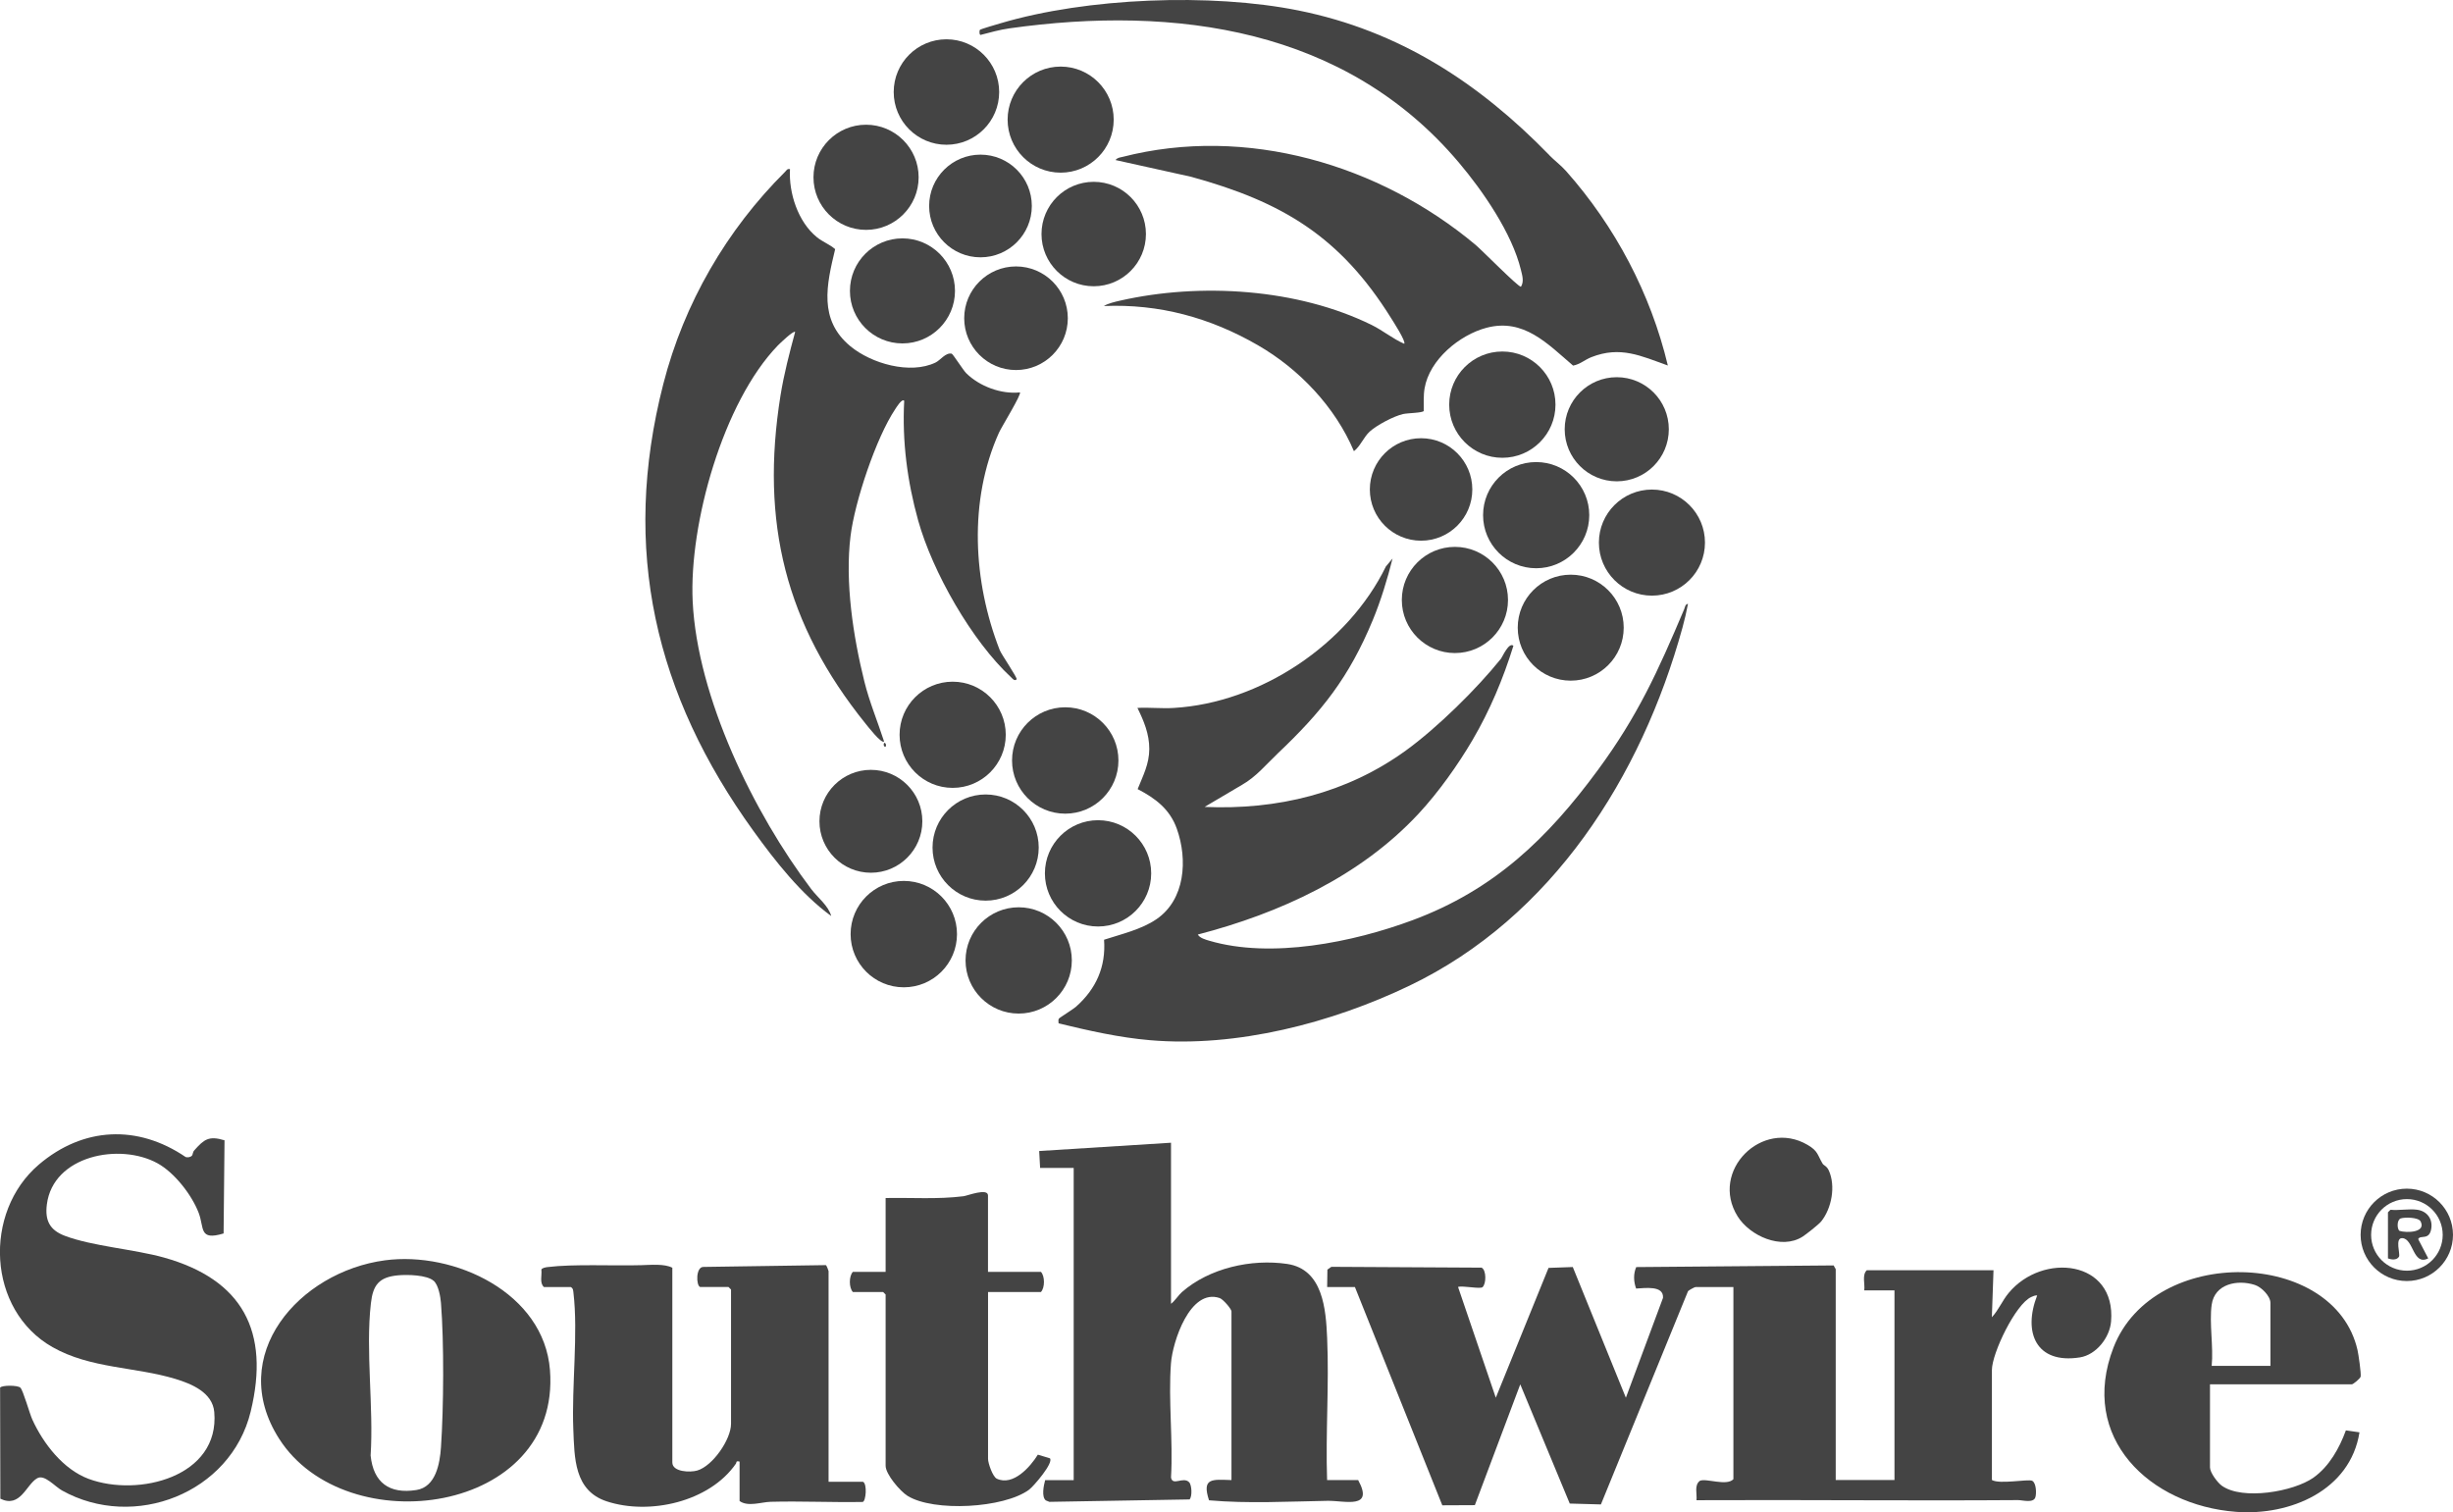 <?xml version="1.0" encoding="UTF-8"?>
<svg id="Layer_2" data-name="Layer 2" xmlns="http://www.w3.org/2000/svg" viewBox="0 0 476.35 293.68">
  <defs>
    <style>
      .cls-1 {
        fill: #444;
      }
    </style>
  </defs>
  <g id="Layer_1-2" data-name="Layer 1">
    <g>
      <path class="cls-1" d="M476.35,239.8c0,4.95-4.02,8.97-8.97,8.97s-8.97-4.02-8.97-8.97,4.02-8.97,8.97-8.97,8.97,4.02,8.97,8.97ZM474.35,239.81c0-3.84-3.11-6.95-6.95-6.95s-6.95,3.11-6.95,6.95,3.11,6.95,6.95,6.95,6.95-3.11,6.95-6.95Z"/>
      <g>
        <path class="cls-1" d="M257.72,249.93l.05-3.38.77-.54,29.17.16c.96.47.91,3.17.18,3.79-.48.41-3.82-.34-4.75-.04l7.33,21.51,10.24-25.21,4.71-.17,10.31,25.38,7.21-19.39c.18-2.47-3.52-1.89-5.22-1.81-.49-1.33-.56-2.85.02-4.17l38.36-.32c.05.24.38.64.38.76v40.91h11.41v-36.83h-5.87c.17-1.26-.47-2.96.49-3.91h24.61l-.32,9.13c1.32-1.41,1.99-3.18,3.27-4.72,6.58-7.93,20.88-6.4,19.88,5.55-.26,3.12-2.88,6.47-6.06,6.97-8.51,1.34-11.09-4.86-8.29-12.04-.42-.03-.79.15-1.15.31-3.04,1.36-7.64,10.92-7.64,14.19v21.35c1.55.88,7.02-.24,7.82.15s.86,2.5.61,3.23c-.4,1.16-2.53.51-3.36.52-20.81.15-41.63-.08-62.44.02.14-1.24-.48-2.9.65-3.76,1.17-.58,5.18,1.09,6.52-.32v-37.32h-7.33c-.2,0-1.26.58-1.48.8l-16.92,41.42-6.05-.17-9.61-23.15-8.82,23.46-6.32.03-16.97-42.39h-5.38Z"/>
        <path class="cls-1" d="M227.4,221.9v31.29c.72-.52,1.48-1.72,2.11-2.27,5.32-4.66,13.48-6.5,20.45-5.47s7.52,8.85,7.76,14.41c.4,9.08-.32,18.45-.01,27.56h6.03c3.15,5.76-2.6,3.98-5.92,4.03-7.65.13-15.43.57-23.04-.1-1.45-4.43.66-4.04,4.36-3.93v-32.76c0-.46-1.63-2.37-2.3-2.59-5.74-1.93-9.13,8.47-9.45,12.68-.54,7.14.43,14.96.01,22.18.31,1.71,2.36-.25,3.51.9.53.53.64,2.78.09,3.35l-27.22.47-.69-.28c-.88-.69-.41-2.93-.13-3.94h5.54v-60.63h-6.52l-.18-3.28,25.61-1.61Z"/>
        <path class="cls-1" d="M135.97,249.93c-.81-.25-.89-3.97.66-3.9l23.74-.35c.14.04.53,1.07.53,1.16v40.91h6.68c.86.4.58,3.78-.05,3.92-5.95.11-11.94-.19-17.89-.03-1.81.05-4.39,1.03-6.02-.15v-7.66c-.79-.18-.53.14-.73.43-5.1,7.37-16.73,10.04-25.08,7.29-6.33-2.09-6.25-8.44-6.48-14.06-.33-8.27.96-18.55.03-26.43-.06-.47-.04-.84-.51-1.12h-5.22c-.9-.8-.36-2.26-.5-3.37.08-.34.86-.47,1.18-.51,5.1-.63,12.74-.21,18.21-.37,1.82-.05,4.52-.31,6.04.5v37.81c0,1.86,3.47,1.97,4.83,1.57,3.02-.88,6.57-6.05,6.57-9.07v-26.08l-.49-.49h-5.54Z"/>
        <path class="cls-1" d="M37.29,224.41c.16-.19.12-.66.43-1.01,1.93-2.17,2.84-2.88,5.88-1.96l-.18,18.09c-4.85,1.47-3.72-1.08-4.84-4-1.34-3.49-4.66-7.78-7.98-9.62-7.33-4.04-20.29-1.53-21.5,7.98-.4,3.13.56,4.99,3.5,6.1,5.34,2.02,13.45,2.6,19.25,4.22,15.21,4.27,20.63,14.29,16.83,29.91-3.85,15.86-22.64,23.14-36.64,15.32-1.43-.8-3.41-3.21-4.84-2.36-2.14,1.26-3.24,5.84-7.13,3.96l-.05-21.57c.35-.5,3.44-.49,3.94.01.56.57,1.78,5.01,2.31,6.17,2.14,4.7,6.02,9.71,10.95,11.54,9.62,3.57,25.49-.37,24.39-12.98-.33-3.78-4.36-5.47-7.57-6.44-7.79-2.36-16.45-1.98-23.83-6.16-12.72-7.2-13.52-26.21-2.66-35.46,8.59-7.31,19.17-7.82,28.51-1.46.39.12.96.03,1.22-.28Z"/>
        <path class="cls-1" d="M54.2,279.39c-10.34-16.21,3.9-32.41,20.54-34.64,13.48-1.81,30.9,6.29,32.06,21.32,2.17,28.02-39.61,33.69-52.6,13.32ZM84.21,248.73c-1.32-1.17-5.2-1.23-6.9-1.07-3.71.34-4.89,1.87-5.29,5.46-1.05,9.27.56,20.1-.05,29.53.53,5.25,3.63,7.54,8.9,6.7,3.76-.59,4.54-5.12,4.76-8.28.53-7.71.61-20.4,0-28.06-.1-1.22-.49-3.47-1.42-4.29Z"/>
        <path class="cls-1" d="M191.87,246.99h10.27c.78.82.78,3.09,0,3.91h-10.27v32.43c0,.78.89,3.45,1.71,3.83,3.16,1.47,6.49-2.29,7.96-4.67l2.35.71c.75.88-3.17,5.44-4.08,6.11-4.9,3.59-18.49,4.33-23.57,1.18-1.46-.91-4.26-4.2-4.26-5.85v-33.25l-.49-.49h-5.87c-.78-.82-.78-3.09,0-3.91h6.36v-14.34c5.04-.1,10.12.28,15.13-.35.73-.09,4.75-1.67,4.75-.14v14.83Z"/>
        <path class="cls-1" d="M429.16,268.83v16.13c0,1,1.44,2.94,2.3,3.56,4.01,2.88,13.96,1.15,17.79-1.57,3.05-2.16,5.05-5.74,6.3-9.18l2.64.38c-1.79,11.29-13.47,16.24-23.97,15.44-16.73-1.27-30.62-14.35-23.79-31.93,7.79-20.03,42.92-19.1,47.38.52.2.87.72,4.54.61,5.14-.07.38-1.46,1.51-1.72,1.51h-27.54ZM429.49,253.35c-.5,3.57.37,8.21,0,11.9h11.41v-12.22c0-1.34-1.75-3.09-3.02-3.5-3.39-1.1-7.82-.22-8.39,3.83Z"/>
        <path class="cls-1" d="M353.98,226.03c.17.28.78.42,1.16,1.28,1.36,3.01.56,7.34-1.48,9.88-.47.59-2.99,2.57-3.63,2.97-4.12,2.61-10.24-.17-12.6-3.95-5.5-8.83,4.78-19.02,13.57-13.89,2.09,1.22,1.88,1.91,2.97,3.72Z"/>
      </g>
      <path class="cls-1" d="M469.42,234.93c1.88.27,3.01,1.77,2.71,3.66-.37,2.38-2.15,1.14-2.54,2.04l1.95,3.74c-2.99,1.51-2.83-3.85-5.05-3.93-1.47-.05-.33,3.13-.63,3.61-.44.71-1.47.58-2.14.33v-8.96l.49-.49c1.63.17,3.64-.23,5.22,0ZM466.2,236.61c-.76.25-.75,2.06-.23,2.42,1.34.42,5.19.35,4.1-1.82-.42-.84-3.09-.86-3.87-.6Z"/>
      <g>
        <path class="cls-1" d="M248.05,146.39c-2.2,2.09-4.13,4.47-6.86,6.02l-7.27,4.29c14.14.61,27.6-2.64,39.08-10.95,6.08-4.4,13.79-11.99,18.49-17.85.24-.3,1.54-3.29,2.4-2.49-1.98,6.37-4.56,12.54-7.94,18.3-2.84,4.84-6.63,10.17-10.47,14.3-11.31,12.17-26.97,19.34-42.87,23.47.35.67,1.53,1,2.21,1.2,12.02,3.55,27.97.3,39.5-3.99,15.8-5.87,26.2-15.86,36-29.19,7.73-10.51,11.61-19.08,16.73-31.19.17-.4.18-.96.74-1.05-.29,1.54-.65,3.12-1.07,4.63-7.97,28.94-25.32,56.25-53.03,69.53-15.08,7.23-33.54,12.03-50.36,10.58-5.99-.51-11.93-1.86-17.76-3.27,0-.29-.11-.64.05-.91.1-.18,2.76-1.81,3.35-2.34,3.87-3.44,5.81-7.72,5.43-12.99,3.34-1.09,7.25-1.98,10.19-4,5.54-3.79,6.09-11.51,3.94-17.55-1.35-3.8-4.14-5.9-7.61-7.7,1.04-2.61,2.25-4.85,2.26-7.79s-1.08-5.49-2.3-7.98c2.32-.12,4.7.15,7.02.01,16.86-.98,33.85-12.33,41.23-27.48l1.29-1.54c-.97,3.91-2.3,8.24-3.84,11.96-4.62,11.14-9.89,17.79-18.53,25.96Z"/>
        <path class="cls-1" d="M300.85,30.13c.97,1,2.27,1.97,3.26,3.08,9.52,10.73,16.43,23.77,19.77,37.77-5.23-1.87-9.22-3.83-14.83-1.63-1.3.51-2.23,1.4-3.57,1.65-4.97-4.25-9.59-9.25-16.81-7.35-5.26,1.39-11.09,6.2-12.03,11.77-.24,1.4-.15,2.98-.16,4.39-.27.38-3.07.39-3.99.59-1.81.39-5.15,2.17-6.52,3.42-1.14,1.05-1.82,2.86-3.05,3.8-3.62-8.57-10.61-15.95-18.68-20.6-9.25-5.33-19.12-8.04-29.89-7.59.85-.52,2.2-.83,3.18-1.05,15.54-3.53,34.46-2.36,48.86,4.74,2.15,1.06,4.09,2.68,6.3,3.64.39-.42-2.18-4.39-2.6-5.06-9.83-15.72-21-22.49-38.79-27.37l-14.67-3.25c.34-.46.85-.49,1.35-.61,24.05-6.18,49.93,1.48,68.56,17.08,1.23,1.03,8.21,8.13,8.81,8.14.64-1,.26-2.21,0-3.27-1.71-7.09-7.38-15.33-12.06-20.86C261.33,5.55,228.37.95,195.99,5.51c-1.84.26-3.77.8-5.57,1.27-.28,0-.23-.83-.15-.96.12-.18,3.48-1.13,4.07-1.31,16.69-4.96,40.82-5.9,57.84-2.47,19.53,3.94,35,14.02,48.68,28.08Z"/>
        <circle class="cls-1" cx="206.86" cy="147.68" r="10.33"/>
        <circle class="cls-1" cx="175.51" cy="181.4" r="10.33"/>
        <circle class="cls-1" cx="291.74" cy="78.58" r="10.32"/>
        <circle class="cls-1" cx="197.82" cy="186.51" r="10.32"/>
        <circle class="cls-1" cx="213.23" cy="169.6" r="10.32"/>
        <circle class="cls-1" cx="191.4" cy="164.59" r="10.31"/>
        <circle class="cls-1" cx="282.53" cy="116.51" r="10.31"/>
        <circle class="cls-1" cx="320.79" cy="105.37" r="10.3"/>
        <circle class="cls-1" cx="205.97" cy="23.23" r="10.3"/>
        <circle class="cls-1" cx="298.31" cy="100.04" r="10.31"/>
        <circle class="cls-1" cx="185" cy="142.69" r="10.31"/>
        <circle class="cls-1" cx="305.02" cy="121.89" r="10.29"/>
        <circle class="cls-1" cx="183.79" cy="17.87" r="10.24"/>
        <circle class="cls-1" cx="168.18" cy="34.43" r="10.21"/>
        <circle class="cls-1" cx="175.25" cy="56.49" r="10.2"/>
        <circle class="cls-1" cx="212.39" cy="45.45" r="10.14"/>
        <circle class="cls-1" cx="313.96" cy="83.36" r="10.11"/>
        <circle class="cls-1" cx="197.3" cy="61.8" r="10.06"/>
        <circle class="cls-1" cx="169.12" cy="159.49" r="9.99"/>
        <circle class="cls-1" cx="190.4" cy="40" r="9.97"/>
        <circle class="cls-1" cx="275.96" cy="95.05" r="9.95"/>
        <path class="cls-1" d="M171.99,144.97c-.11.22-.55-.19-.32-.65.11-.22.55.19.32.65Z"/>
        <path class="cls-1" d="M153.41,32.85c-.27,4.62,1.56,10.24,5.21,13.2,1.16.95,2.46,1.38,3.56,2.33-1.67,6.94-3.26,13.72,2.96,18.86,4.06,3.36,11.6,5.54,16.54,3.16.94-.45,1.94-1.97,3.13-1.72.23.05,2.24,3.21,2.81,3.78,2.59,2.57,6.8,4.13,10.44,3.74.36.35-3.62,6.8-4.07,7.82-5.93,13.2-5.05,28.92.15,42.23.31.81,3.52,5.47,3.28,5.68-.44.4-.81-.16-1.07-.4-7.65-7.08-15.27-20.48-18.06-30.49-2.1-7.55-3.12-15.36-2.7-23.21-.45-.51-1.55,1.34-1.76,1.65-3.7,5.54-7.83,17.9-8.66,24.59-1.11,8.97.51,19.54,2.68,28.27.98,3.96,2.58,7.78,3.83,11.65-.49.53-3.25-3.04-3.57-3.43-15.56-19.28-20.49-39.12-16.54-63.78.67-4.16,1.74-8.26,2.84-12.32-.31-.34-3.04,2.3-3.38,2.65-10.61,11-17.24,34.63-16.52,49.68.9,18.66,11.88,41.14,23.02,55.86,1.31,1.73,3.3,3.18,3.89,5.24-5.86-4.27-10.85-10.62-15.1-16.51-19.12-26.48-25.77-54.66-17.51-86.82,4.03-15.7,12.3-29.91,23.65-41.2.31-.31.4-.64.97-.51Z"/>
      </g>
    </g>
  </g>
</svg>